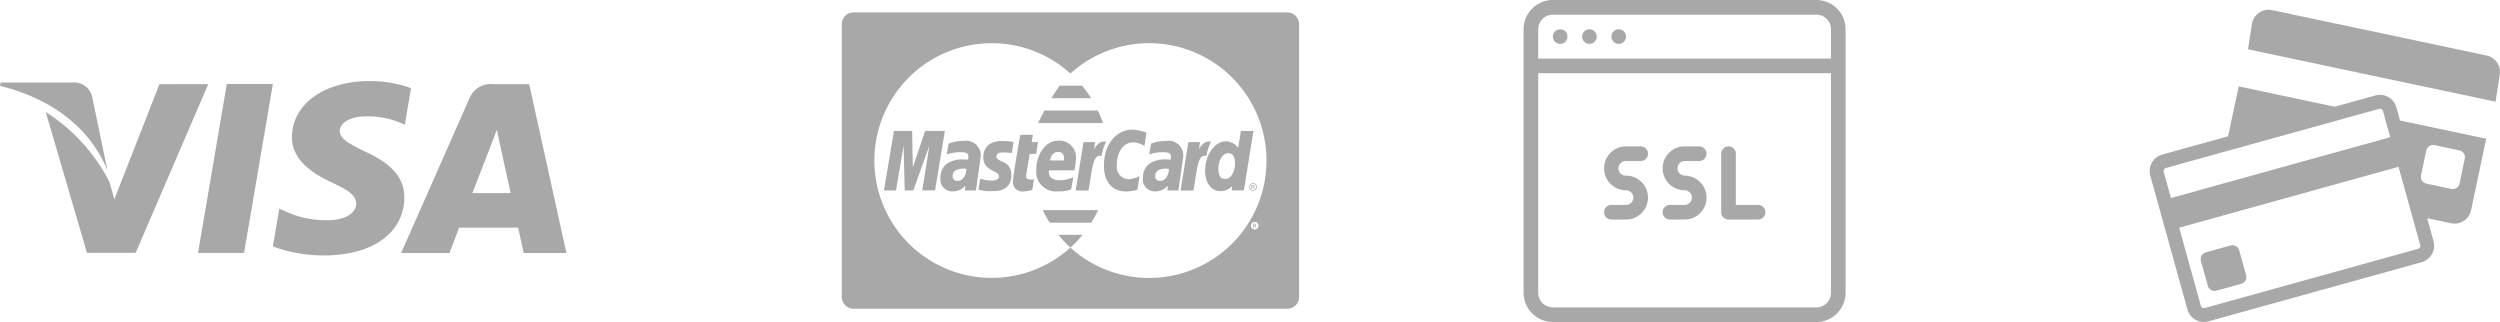 <svg xmlns="http://www.w3.org/2000/svg" width="259.436" height="33.416" viewBox="0 0 259.436 33.416">
  <g id="Group_3763" data-name="Group 3763" transform="translate(-271.67 -933.584)">
    <g id="ssl" transform="translate(429.779 933.584)">
      <g id="Group_3597" data-name="Group 3597" transform="translate(0 0)">
        <g id="Group_3596" data-name="Group 3596">
          <path id="Path_1298" data-name="Path 1298" d="M30.378,0H3.038A3.041,3.041,0,0,0,0,3.038v27.34a3.041,3.041,0,0,0,3.038,3.038h27.34a3.041,3.041,0,0,0,3.038-3.038V3.038A3.041,3.041,0,0,0,30.378,0ZM31.9,30.378A1.521,1.521,0,0,1,30.378,31.9H3.038a1.521,1.521,0,0,1-1.519-1.519V7.595H31.9Zm0-24.3H1.519V3.038A1.521,1.521,0,0,1,3.038,1.519h27.34A1.521,1.521,0,0,1,31.9,3.038V6.076Z" transform="translate(0)" fill="#a8a8a8"/>
          <ellipse id="Ellipse_7" data-name="Ellipse 7" cx="0.759" cy="0.759" rx="0.759" ry="0.759" transform="translate(3.038 3.038)" fill="#a8a8a8"/>
          <ellipse id="Ellipse_8" data-name="Ellipse 8" cx="0.759" cy="0.759" rx="0.759" ry="0.759" transform="translate(6.076 3.038)" fill="#a8a8a8"/>
          <ellipse id="Ellipse_9" data-name="Ellipse 9" cx="0.759" cy="0.759" rx="0.759" ry="0.759" transform="translate(9.113 3.038)" fill="#a8a8a8"/>
          <path id="Path_1299" data-name="Path 1299" d="M288.76,220.928H291.8a.76.76,0,1,0,0-1.519h-2.278v-5.316a.759.759,0,1,0-1.519,0v6.076A.759.759,0,0,0,288.76,220.928Z" transform="translate(-267.495 -198.144)" fill="#a8a8a8"/>
          <path id="Path_1300" data-name="Path 1300" d="M119.611,219.409h-1.519a.759.759,0,0,0,0,1.519h1.519a2.278,2.278,0,1,0,0-4.557.76.76,0,1,1,0-1.519h1.519a.759.759,0,1,0,0-1.519h-1.519a2.278,2.278,0,1,0,0,4.557.759.759,0,1,1,0,1.519Z" transform="translate(-108.979 -198.144)" fill="#a8a8a8"/>
          <path id="Path_1301" data-name="Path 1301" d="M204.945,219.409h-1.519a.759.759,0,1,0,0,1.519h1.519a2.278,2.278,0,1,0,0-4.557.76.76,0,0,1,0-1.519h1.519a.759.759,0,0,0,0-1.519h-1.519a2.278,2.278,0,0,0,0,4.557.759.759,0,1,1,0,1.519Z" transform="translate(-188.237 -198.144)" fill="#a8a8a8"/>
        </g>
      </g>
    </g>
    <g id="visa-pay-logo" transform="translate(271.67 941.999)">
      <g id="Group_3615" data-name="Group 3615" transform="translate(20.55 0.301)">
        <g id="Group_3614" data-name="Group 3614" transform="translate(0 0)">
          <path id="Path_1310" data-name="Path 1310" d="M19.709,16.8,16.722,34.33H21.5L24.49,16.8Z" transform="translate(-16.722 -16.799)" fill="#a8a8a8"/>
        </g>
      </g>
      <g id="Group_3617" data-name="Group 3617" transform="translate(4.746 0.317)">
        <g id="Group_3616" data-name="Group 3616">
          <path id="Path_1311" data-name="Path 1311" d="M15.659,16.816,10.98,28.772l-.5-1.805A18.758,18.758,0,0,0,3.862,19.7l4.279,14.62L13.2,34.31l7.525-17.5Z" transform="translate(-3.862 -16.812)" fill="#a8a8a8"/>
        </g>
      </g>
      <g id="Group_3619" data-name="Group 3619" transform="translate(0 0.151)">
        <g id="Group_3618" data-name="Group 3618" transform="translate(0 0)">
          <path id="Path_1312" data-name="Path 1312" d="M9.551,18.1a1.923,1.923,0,0,0-2.082-1.424H.061L0,17.026c5.765,1.4,9.579,4.768,11.162,8.82Z" transform="translate(0 -16.677)" fill="#a8a8a8"/>
        </g>
      </g>
      <g id="Group_3621" data-name="Group 3621" transform="translate(28.317 0)">
        <g id="Group_3620" data-name="Group 3620">
          <path id="Path_1313" data-name="Path 1313" d="M32.727,20.216a8.821,8.821,0,0,1,3.576.671l.431.2.646-3.8a12.333,12.333,0,0,0-4.28-.736c-4.721,0-8.049,2.378-8.075,5.786-.031,2.518,2.371,3.924,4.184,4.763,1.862.86,2.486,1.407,2.477,2.175-.015,1.174-1.485,1.712-2.857,1.712a10.029,10.029,0,0,1-4.5-.918l-.616-.28-.672,3.924a15.132,15.132,0,0,0,5.324.934c5.022,0,8.286-2.35,8.321-5.991.021-1.992-1.253-3.512-4.015-4.759-1.671-.814-2.694-1.354-2.684-2.175C29.989,21,30.856,20.216,32.727,20.216Z" transform="translate(-23.043 -16.554)" fill="#a8a8a8"/>
        </g>
      </g>
      <g id="Group_3623" data-name="Group 3623" transform="translate(41.627 0.321)">
        <g id="Group_3622" data-name="Group 3622" transform="translate(0 0)">
          <path id="Path_1314" data-name="Path 1314" d="M47.163,16.815H43.472a2.377,2.377,0,0,0-2.5,1.455L33.874,34.336h5.018s.818-2.16,1-2.634l6.119.007c.143.612.582,2.626.582,2.626h4.433Zm-5.893,11.3c.393-1.006,1.9-4.9,1.9-4.9-.026.048.39-1.014.637-1.674l.322,1.512,1.107,5.062Z" transform="translate(-33.874 -16.815)" fill="#a8a8a8"/>
        </g>
      </g>
    </g>
    <g id="mastercard" transform="translate(359.026 934.87)">
      <g id="Group_3625" data-name="Group 3625" transform="translate(10.237 13.336)">
        <g id="Group_3624" data-name="Group 3624" transform="translate(0 0)">
          <path id="Path_1315" data-name="Path 1315" d="M14.593,25.812a4.478,4.478,0,0,0-1.57.286l-.188,1.117a4.091,4.091,0,0,1,1.413-.229c.483,0,.836.054.836.446a.84.84,0,0,1-.043.327s-.381-.031-.557-.031c-1.122,0-2.3.477-2.3,1.921a1.229,1.229,0,0,0,1.252,1.4,1.685,1.685,0,0,0,1.33-.595l-.043.5h1.142l.509-3.571A1.534,1.534,0,0,0,14.593,25.812Zm-.64,4.149a.472.472,0,0,1-.507-.49c0-.355.192-.781,1.143-.781a.813.813,0,0,1,.282.03C14.9,28.938,14.734,29.961,13.953,29.961Z" transform="translate(-12.184 -25.812)" fill="#a8a8a8"/>
        </g>
      </g>
      <g id="Group_3627" data-name="Group 3627" transform="translate(14.185 13.345)">
        <g id="Group_3626" data-name="Group 3626" transform="translate(0 0)">
          <path id="Path_1316" data-name="Path 1316" d="M19.467,27.011c.182,0,.886.058.886.058l.164-1.144a6.048,6.048,0,0,0-1.2-.1c-.959,0-1.932.383-1.932,1.693,0,1.485,1.623,1.334,1.623,1.961,0,.417-.454.451-.8.451a4.15,4.15,0,0,1-1.152-.2l-.173,1.135a4.187,4.187,0,0,0,1.455.158c.292,0,1.961.076,1.961-1.648,0-1.611-1.545-1.293-1.545-1.941C18.754,27.112,19.005,27.011,19.467,27.011Z" transform="translate(-16.883 -25.823)" fill="#a8a8a8"/>
        </g>
      </g>
      <g id="Group_3629" data-name="Group 3629" transform="translate(17.772 12.703)">
        <g id="Group_3628" data-name="Group 3628">
          <path id="Path_1317" data-name="Path 1317" d="M22.878,27.035h.686l.166-1.22h-.647l.132-.756h-1.3c-.029.028-.765,4.265-.765,4.779a.962.962,0,0,0,1.033,1.1,3.342,3.342,0,0,0,.972-.171l.162-1.1c-.089,0-.219.039-.334.039-.451,0-.5-.241-.472-.418Z" transform="translate(-21.153 -25.059)" fill="#a8a8a8"/>
        </g>
      </g>
      <g id="Group_3631" data-name="Group 3631" transform="translate(21.749 7.602)">
        <g id="Group_3630" data-name="Group 3630">
          <path id="Path_1318" data-name="Path 1318" d="M29.068,18.987H26.754c-.311.42-.6.867-.868,1.3h4.128A12.332,12.332,0,0,0,29.068,18.987Z" transform="translate(-25.886 -18.987)" fill="#a8a8a8"/>
        </g>
      </g>
      <g id="Group_3633" data-name="Group 3633" transform="translate(42.68 21.928)">
        <g id="Group_3632" data-name="Group 3632">
          <path id="Path_1319" data-name="Path 1319" d="M51.1,36.38a.669.669,0,0,0-.063-.084A.091.091,0,0,0,51,36.274a.132.132,0,0,0,.088-.039.116.116,0,0,0,.033-.081.113.113,0,0,0-.019-.062.1.1,0,0,0-.054-.041.319.319,0,0,0-.107-.013H50.8v.424h.069v-.18h.039a.081.081,0,0,1,.054.015.382.382,0,0,1,.072.1l.037.067h.085Zm-.153-.153h-.084V36.1h.079a.2.2,0,0,1,.067.008.066.066,0,0,1,.029.022.058.058,0,0,1,.01.033.06.06,0,0,1-.021.048A.141.141,0,0,1,50.95,36.227Z" transform="translate(-50.799 -36.039)" fill="#a8a8a8"/>
        </g>
      </g>
      <g id="Group_3635" data-name="Group 3635" transform="translate(20.371 10.185)">
        <g id="Group_3634" data-name="Group 3634">
          <path id="Path_1320" data-name="Path 1320" d="M30.453,22.062H24.9c-.355.671-.59,1.179-.656,1.3h6.733A12.3,12.3,0,0,0,30.453,22.062Z" transform="translate(-24.246 -22.062)" fill="#a8a8a8"/>
        </g>
      </g>
      <g id="Group_3637" data-name="Group 3637" transform="translate(4.375 12.303)">
        <g id="Group_3636" data-name="Group 3636" transform="translate(0 0)">
          <path id="Path_1321" data-name="Path 1321" d="M9.48,24.583,8.2,28.372l-.066-3.789H6.244L5.207,30.757H6.458L7.247,26.1l.116,4.655h.893L9.922,26.1l-.739,4.655h1.327l1.022-6.174Z" transform="translate(-5.207 -24.583)" fill="#a8a8a8"/>
        </g>
      </g>
      <g id="Group_3639" data-name="Group 3639" transform="translate(31.254 13.336)">
        <g id="Group_3638" data-name="Group 3638" transform="translate(0 0)">
          <path id="Path_1322" data-name="Path 1322" d="M39.61,25.812a4.474,4.474,0,0,0-1.571.286l-.189,1.117a4.1,4.1,0,0,1,1.413-.229c.483,0,.837.054.837.446a.811.811,0,0,1-.045.327s-.38-.031-.558-.031c-1.121,0-2.3.477-2.3,1.921a1.23,1.23,0,0,0,1.252,1.4,1.689,1.689,0,0,0,1.33-.595l-.043.5H40.88l.509-3.571A1.531,1.531,0,0,0,39.61,25.812Zm-.639,4.149a.472.472,0,0,1-.507-.49c0-.355.192-.781,1.143-.781a.823.823,0,0,1,.282.03C39.914,28.938,39.752,29.961,38.972,29.961Z" transform="translate(-37.2 -25.812)" fill="#a8a8a8"/>
        </g>
      </g>
      <g id="Group_3641" data-name="Group 3641" transform="translate(42.291 17.711)">
        <g id="Group_3640" data-name="Group 3640">
          <path id="Path_1323" data-name="Path 1323" d="M51.07,31.217a.354.354,0,0,0-.148-.146.392.392,0,0,0-.193-.051.423.423,0,0,0-.193.051.357.357,0,0,0-.147.146.4.4,0,0,0-.053.2.389.389,0,0,0,.053.195.376.376,0,0,0,.145.147.4.4,0,0,0,.195.052.4.4,0,0,0,.2-.052.4.4,0,0,0,.2-.342A.387.387,0,0,0,51.07,31.217Zm-.055.359a.317.317,0,0,1-.122.123.324.324,0,0,1-.325,0,.313.313,0,0,1-.123-.123.322.322,0,0,1,0-.327.306.306,0,0,1,.123-.122.328.328,0,0,1,.161-.042.324.324,0,0,1,.16.042.3.3,0,0,1,.123.122.335.335,0,0,1,.045.164A.327.327,0,0,1,51.016,31.576Z" transform="translate(-50.336 -31.02)" fill="#a8a8a8"/>
        </g>
      </g>
      <g id="Group_3643" data-name="Group 3643" transform="translate(42.512 17.898)">
        <g id="Group_3642" data-name="Group 3642">
          <path id="Path_1324" data-name="Path 1324" d="M50.9,31.583a.526.526,0,0,0-.062-.084.1.1,0,0,0-.036-.022.13.13,0,0,0,.087-.039.117.117,0,0,0,.034-.081.109.109,0,0,0-.02-.062.119.119,0,0,0-.052-.041.325.325,0,0,0-.108-.013H50.6v.423h.069v-.18h.039a.091.091,0,0,1,.055.014.429.429,0,0,1,.072.1l.036.066h.085Zm-.151-.155h-.083V31.3h.077a.25.25,0,0,1,.069.007.066.066,0,0,1,.028.023.054.054,0,0,1,.011.034.062.062,0,0,1-.02.046A.122.122,0,0,1,50.754,31.428Z" transform="translate(-50.6 -31.242)" fill="#a8a8a8"/>
        </g>
      </g>
      <g id="Group_3645" data-name="Group 3645" transform="translate(35.158 13.397)">
        <g id="Group_3644" data-name="Group 3644" transform="translate(0 0)">
          <path id="Path_1325" data-name="Path 1325" d="M44.759,25.885c-.581,0-1.012.792-1.012.792l.116-.728H42.655l-.809,5.026h1.331c.379-2.147.448-3.889,1.348-3.571a4.986,4.986,0,0,1,.484-1.5A1.48,1.48,0,0,0,44.759,25.885Z" transform="translate(-41.846 -25.885)" fill="#a8a8a8"/>
        </g>
      </g>
      <g id="Group_3647" data-name="Group 3647" transform="translate(37.704 12.308)">
        <g id="Group_3646" data-name="Group 3646" transform="translate(0 0)">
          <path id="Path_1326" data-name="Path 1326" d="M48.587,24.591l-.28,1.735a1.711,1.711,0,0,0-1.252-.675c-1.189,0-2.179,1.433-2.179,3.078,0,1.063.528,2.1,1.607,2.1a1.62,1.62,0,0,0,1.207-.542l-.056.463H48.9l.991-6.166Zm-1.644,4.982c-.467,0-.686-.392-.686-1.007,0-1.006.451-1.669,1.022-1.669.465,0,.7.321.7,1.075C47.984,28.658,47.645,29.573,46.943,29.573Z" transform="translate(-44.877 -24.588)" fill="#a8a8a8"/>
        </g>
      </g>
      <g id="Group_3649" data-name="Group 3649" transform="translate(0 0)">
        <g id="Group_3648" data-name="Group 3648">
          <path id="Path_1327" data-name="Path 1327" d="M46.231,9.939H1.222A1.221,1.221,0,0,0,0,11.161V39.47a1.221,1.221,0,0,0,1.222,1.222H46.231a1.221,1.221,0,0,0,1.222-1.222V11.161A1.221,1.221,0,0,0,46.231,9.939ZM43.192,32.27a.365.365,0,0,1-.145.147.394.394,0,0,1-.392,0,.378.378,0,0,1-.146-.147.394.394,0,0,1-.052-.195.4.4,0,0,1,.053-.2.362.362,0,0,1,.147-.146.415.415,0,0,1,.194-.05.409.409,0,0,1,.192.05.357.357,0,0,1,.147.146.4.4,0,0,1,.052.2A.382.382,0,0,1,43.192,32.27Zm.88-6.954a12.177,12.177,0,0,1-20.349,9.032,12.177,12.177,0,1,1-8.242-21.211h.078a12.13,12.13,0,0,1,8.165,3.146,12.178,12.178,0,0,1,20.35,9.027S44.073,25.312,44.073,25.316Z" transform="translate(0 -9.939)" fill="#a8a8a8"/>
        </g>
      </g>
      <g id="Group_3651" data-name="Group 3651" transform="translate(22.477 23.077)">
        <g id="Group_3650" data-name="Group 3650">
          <path id="Path_1328" data-name="Path 1328" d="M26.753,37.406A12.119,12.119,0,0,0,28,38.737l.031-.026h0a12.172,12.172,0,0,0,1.237-1.3Z" transform="translate(-26.753 -37.406)" fill="#a8a8a8"/>
        </g>
      </g>
      <g id="Group_3653" data-name="Group 3653" transform="translate(20.188 13.314)">
        <g id="Group_3652" data-name="Group 3652" transform="translate(0 0)">
          <path id="Path_1329" data-name="Path 1329" d="M27.976,28.864a9.308,9.308,0,0,0,.171-1.182,1.739,1.739,0,0,0-1.848-1.9c-1.3,0-2.269,1.406-2.269,2.994a2.035,2.035,0,0,0,2.24,2.268,3.288,3.288,0,0,0,1.369-.213l.229-1.25a4.031,4.031,0,0,1-1.377.319c-1.392,0-1.148-1.038-1.148-1.038ZM26.3,26.95c.732,0,.6.823.6.888H25.46C25.46,27.753,25.6,26.95,26.3,26.95Z" transform="translate(-24.029 -25.786)" fill="#a8a8a8"/>
        </g>
      </g>
      <g id="Group_3655" data-name="Group 3655" transform="translate(27.205 12.166)">
        <g id="Group_3654" data-name="Group 3654" transform="translate(0 0)">
          <path id="Path_1330" data-name="Path 1330" d="M35.392,25.74a2.309,2.309,0,0,1,1.19.371l.212-1.374a4.65,4.65,0,0,0-1.46-.318c-1.5,0-2.952,1.3-2.952,3.738,0,1.617.786,2.685,2.333,2.685a6.009,6.009,0,0,0,1.134-.177l.232-1.415a3.114,3.114,0,0,1-1.072.318,1.284,1.284,0,0,1-1.29-1.456C33.719,26.581,34.51,25.74,35.392,25.74Z" transform="translate(-32.381 -24.419)" fill="#a8a8a8"/>
        </g>
      </g>
      <g id="Group_3657" data-name="Group 3657" transform="translate(20.851 20.518)">
        <g id="Group_3656" data-name="Group 3656">
          <path id="Path_1331" data-name="Path 1331" d="M24.818,34.361a12.042,12.042,0,0,0,.719,1.3h4.321a12.2,12.2,0,0,0,.709-1.3Z" transform="translate(-24.818 -34.361)" fill="#a8a8a8"/>
        </g>
      </g>
      <g id="Group_3659" data-name="Group 3659" transform="translate(24.272 13.399)">
        <g id="Group_3658" data-name="Group 3658">
          <path id="Path_1332" data-name="Path 1332" d="M31.8,25.887c-.581,0-1.011.792-1.011.792l.117-.728H29.7l-.809,5.026H30.22c.377-2.147.448-3.889,1.348-3.571a4.987,4.987,0,0,1,.482-1.5A1.313,1.313,0,0,0,31.8,25.887Z" transform="translate(-28.889 -25.887)" fill="#a8a8a8"/>
        </g>
      </g>
    </g>
    <g id="credit-cards-payment" transform="translate(494.753 934.596)">
      <g id="Group_3660" data-name="Group 3660" transform="translate(0 0)">
        <path id="Path_1334" data-name="Path 1334" d="M196.522,37.983l-22.264-4.712a1.756,1.756,0,0,0-2.075,1.35l-.423,2.718,25.689,5.436.423-2.718A1.756,1.756,0,0,0,196.522,37.983Z" transform="translate(-161.558 -33.234)" fill="#a8a8a8"/>
        <path id="Path_1335" data-name="Path 1335" d="M25.6,169.3a1.772,1.772,0,0,0-2.175-1.23L19.2,169.239,9.236,167.13l-1.1,5.178-6.847,1.9a1.772,1.772,0,0,0-1.23,2.175l3.858,13.9a1.772,1.772,0,0,0,2.175,1.23l22.133-6.142a1.772,1.772,0,0,0,1.23-2.175l-.662-2.387,2.482.525a1.755,1.755,0,0,0,2.075-1.35l1.57-7.421-8.941-1.892Zm2.556,7.067.547-2.587a.723.723,0,0,1,.854-.555l2.587.548a.722.722,0,0,1,.556.854l-.547,2.587a.722.722,0,0,1-.854.555l-2.587-.547A.723.723,0,0,1,28.158,176.362ZM1.679,175.6,7.8,173.9l14.452-4.01,1.555-.432a.325.325,0,0,1,.084-.011.334.334,0,0,1,.317.239l.183.658.572,2.061L2.206,178.716,1.452,176A.331.331,0,0,1,1.679,175.6Zm26.393,7.989a.332.332,0,0,1-.227.4L5.712,190.129a.322.322,0,0,1-.084.012.334.334,0,0,1-.317-.239l-2.251-8.11,22.761-6.317,1.388,5Z" transform="translate(0 -159.177)" fill="#a8a8a8"/>
        <path id="Path_1336" data-name="Path 1336" d="M93.056,445.129a.722.722,0,0,0-.887-.5l-2.585.718a.722.722,0,0,0-.5.887l.717,2.584a.722.722,0,0,0,.887.5l2.585-.717a.722.722,0,0,0,.5-.887Z" transform="translate(-83.767 -420.166)" fill="#a8a8a8"/>
      </g>
    </g>
  </g>
</svg>
